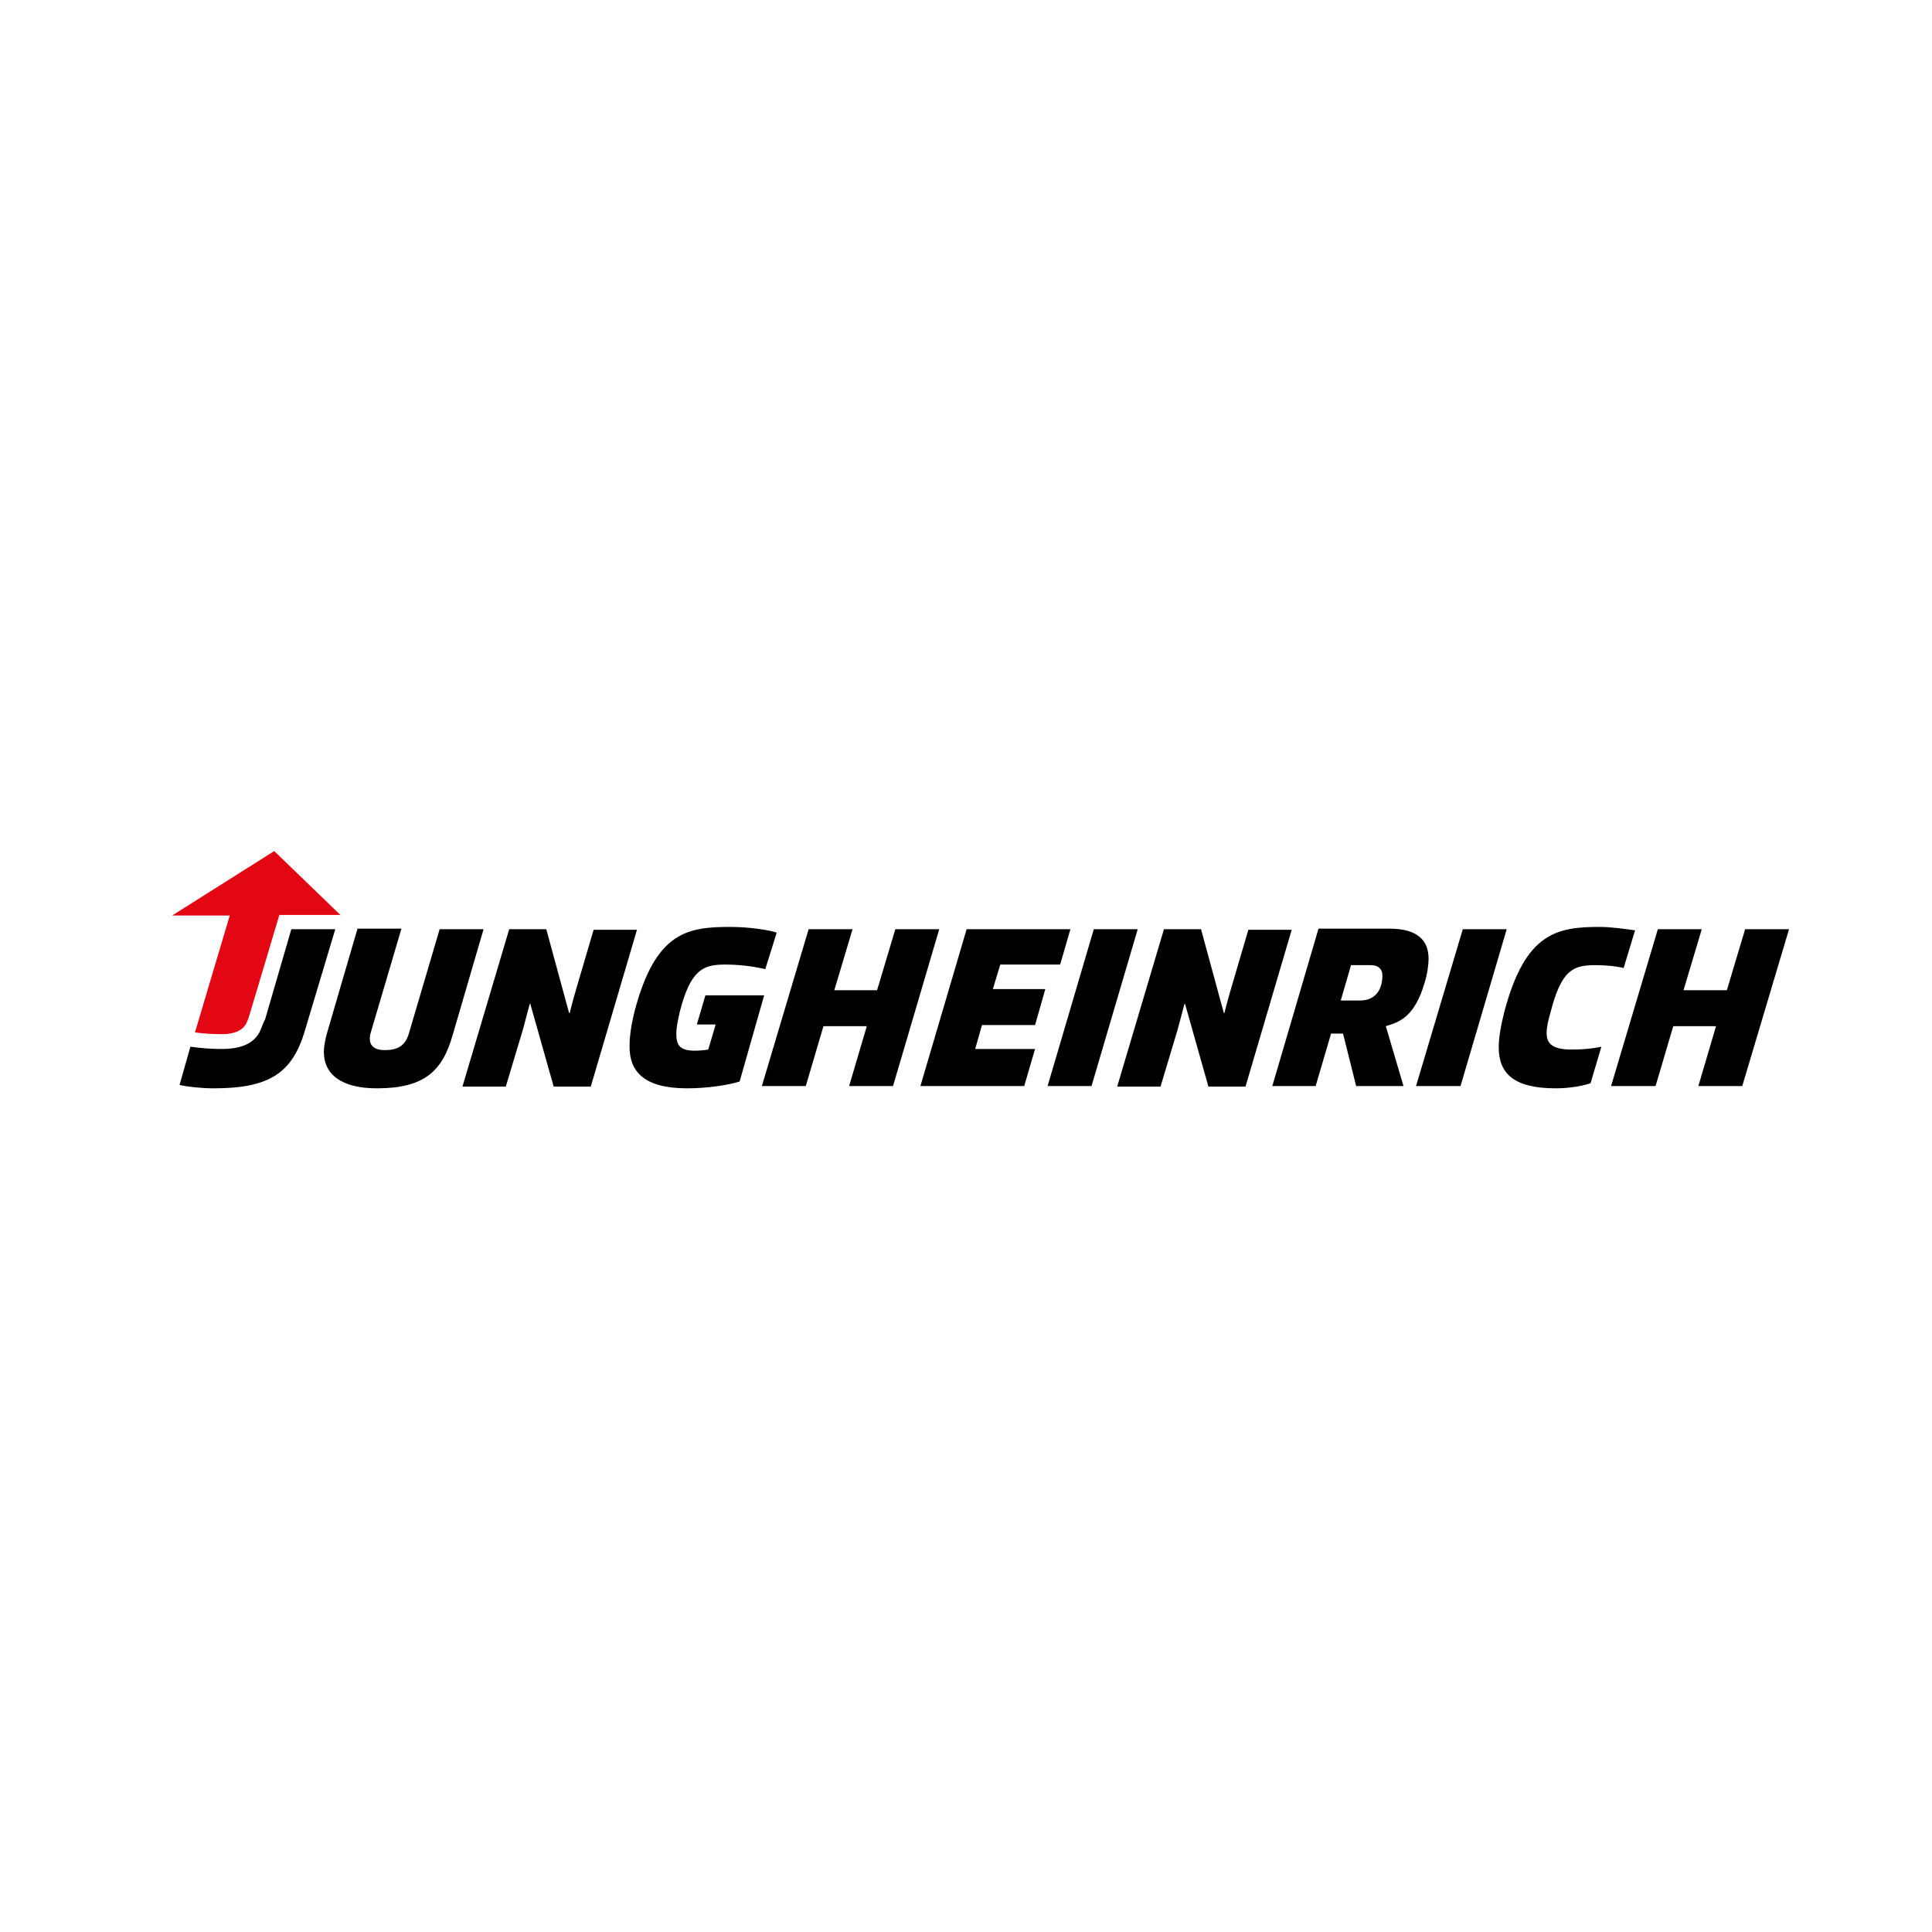 <?xml version="1.0" encoding="UTF-8"?><svg id="Ebene_1" xmlns="http://www.w3.org/2000/svg" width="500" height="500" viewBox="0 0 500 500"><path d="M84.847,266.602c-.59,1.919-1.033,4.133-1.033,5.609,0,5.756,4.428,9.446,13.727,9.446,12.251,0,16.974-4.428,19.631-13.874l7.97-27.306h-11.365l-7.97,27.011c-.886,2.952-2.657,4.28-6.199,4.28-3.247,0-4.428-1.624-3.69-4.428l7.97-27.011h-11.365l-7.675,26.273ZM238.204,281.067h26.863l2.804-9.594h-15.498l1.771-6.199h13.727l2.657-9.299h-13.579l1.919-6.347h15.498l2.657-9.151h-26.863l-11.956,40.59ZM414.144,239.887c-11.07,0-19.336,1.328-24.797,21.845-.886,3.542-1.476,6.642-1.476,9.299,0,6.494,3.542,10.627,14.76,10.627,2.804,0,6.494-.443,9.004-1.328l2.804-9.446s-2.952.738-7.675.738c-5.166,0-6.494-1.624-6.494-4.28,0-1.624.443-3.395,1.033-5.461,2.804-10.922,5.904-12.103,11.513-12.103,4.723,0,7.38.738,7.38.738l2.952-9.742c-1.919-.295-6.199-.886-9.004-.886ZM46.47,280.772c1.624.443,5.609.886,8.856.886,14.465,0,20.369-3.985,23.616-15.055l7.823-26.125h-11.365l-6.79,23.321c-.443.738-.886,2.214-1.476,3.395-1.919,3.395-5.609,4.28-9.889,4.28-2.667-.009-5.331-.206-7.97-.59l-2.804,9.889ZM329.274,281.067h11.218l3.985-13.579h3.1l3.395,13.579h12.251l-4.576-15.498c3.395-1.033,7.38-2.214,10.037-11.218.738-2.362,1.033-4.871,1.033-6.199,0-4.871-2.952-7.823-10.184-7.823h-18.302l-11.956,40.738ZM346.986,258.927l2.657-9.151h5.166c1.919,0,2.952,1.033,2.952,2.657,0,3.838-1.919,6.494-5.756,6.494h-5.018ZM197.761,257.599h-15.203l-2.214,7.528h4.871l-1.919,6.494c-1.171.193-2.356.292-3.542.295-4.133,0-4.723-1.771-4.723-4.428,0-1.624.443-3.542.886-5.609,2.804-10.922,6.052-12.251,11.66-12.251,3.527-.005,7.043.391,10.48,1.181l2.952-9.446c-1.624-.59-6.79-1.476-11.956-1.476-11.07,0-19.336,1.181-24.797,21.697-.886,3.542-1.328,6.494-1.328,9.299,0,6.494,3.838,10.775,14.908,10.775,5.314,0,10.922-.886,13.579-1.771l6.347-22.288ZM283.075,240.477h11.365l-11.956,40.59h-11.365l11.956-40.59ZM131.784,240.477h9.594l5.904,21.697h.148s.886-3.542,1.771-6.494l4.428-15.055h11.218l-11.956,40.59h-9.594l-6.052-21.402h-.148s-.886,3.247-1.771,6.642l-4.428,14.76h-11.218l12.103-40.738ZM301.229,240.477h9.594l5.904,21.697h.148s.886-3.542,1.771-6.494l4.428-15.055h11.218l-11.956,40.59h-9.594l-6.052-21.402h-.148s-.886,3.247-1.771,6.642l-4.428,14.76h-11.218l12.103-40.738ZM378.572,240.477h11.365l-11.956,40.59h-11.513l12.103-40.59ZM209.274,240.477h11.365l-4.723,15.793h11.07l4.723-15.793h11.365l-11.956,40.59h-11.365l4.576-15.498h-11.218l-4.576,15.498h-11.365l12.103-40.59ZM429.052,240.477h11.365l-4.723,15.793h11.218l4.723-15.793h11.365l-12.103,40.59h-11.365l4.576-15.498h-11.07l-4.576,15.498h-11.513l12.103-40.59Z"/><path d="M88.241,236.935l-17.269-16.679-26.421,16.679h14.908l-9.004,30.258c2.349.306,4.716.454,7.085.443,3.247,0,5.166-1.033,6.052-2.509.443-.886.59-1.181,1.033-2.657l7.675-25.683h15.941v.148Z" fill="#e30613"/></svg>